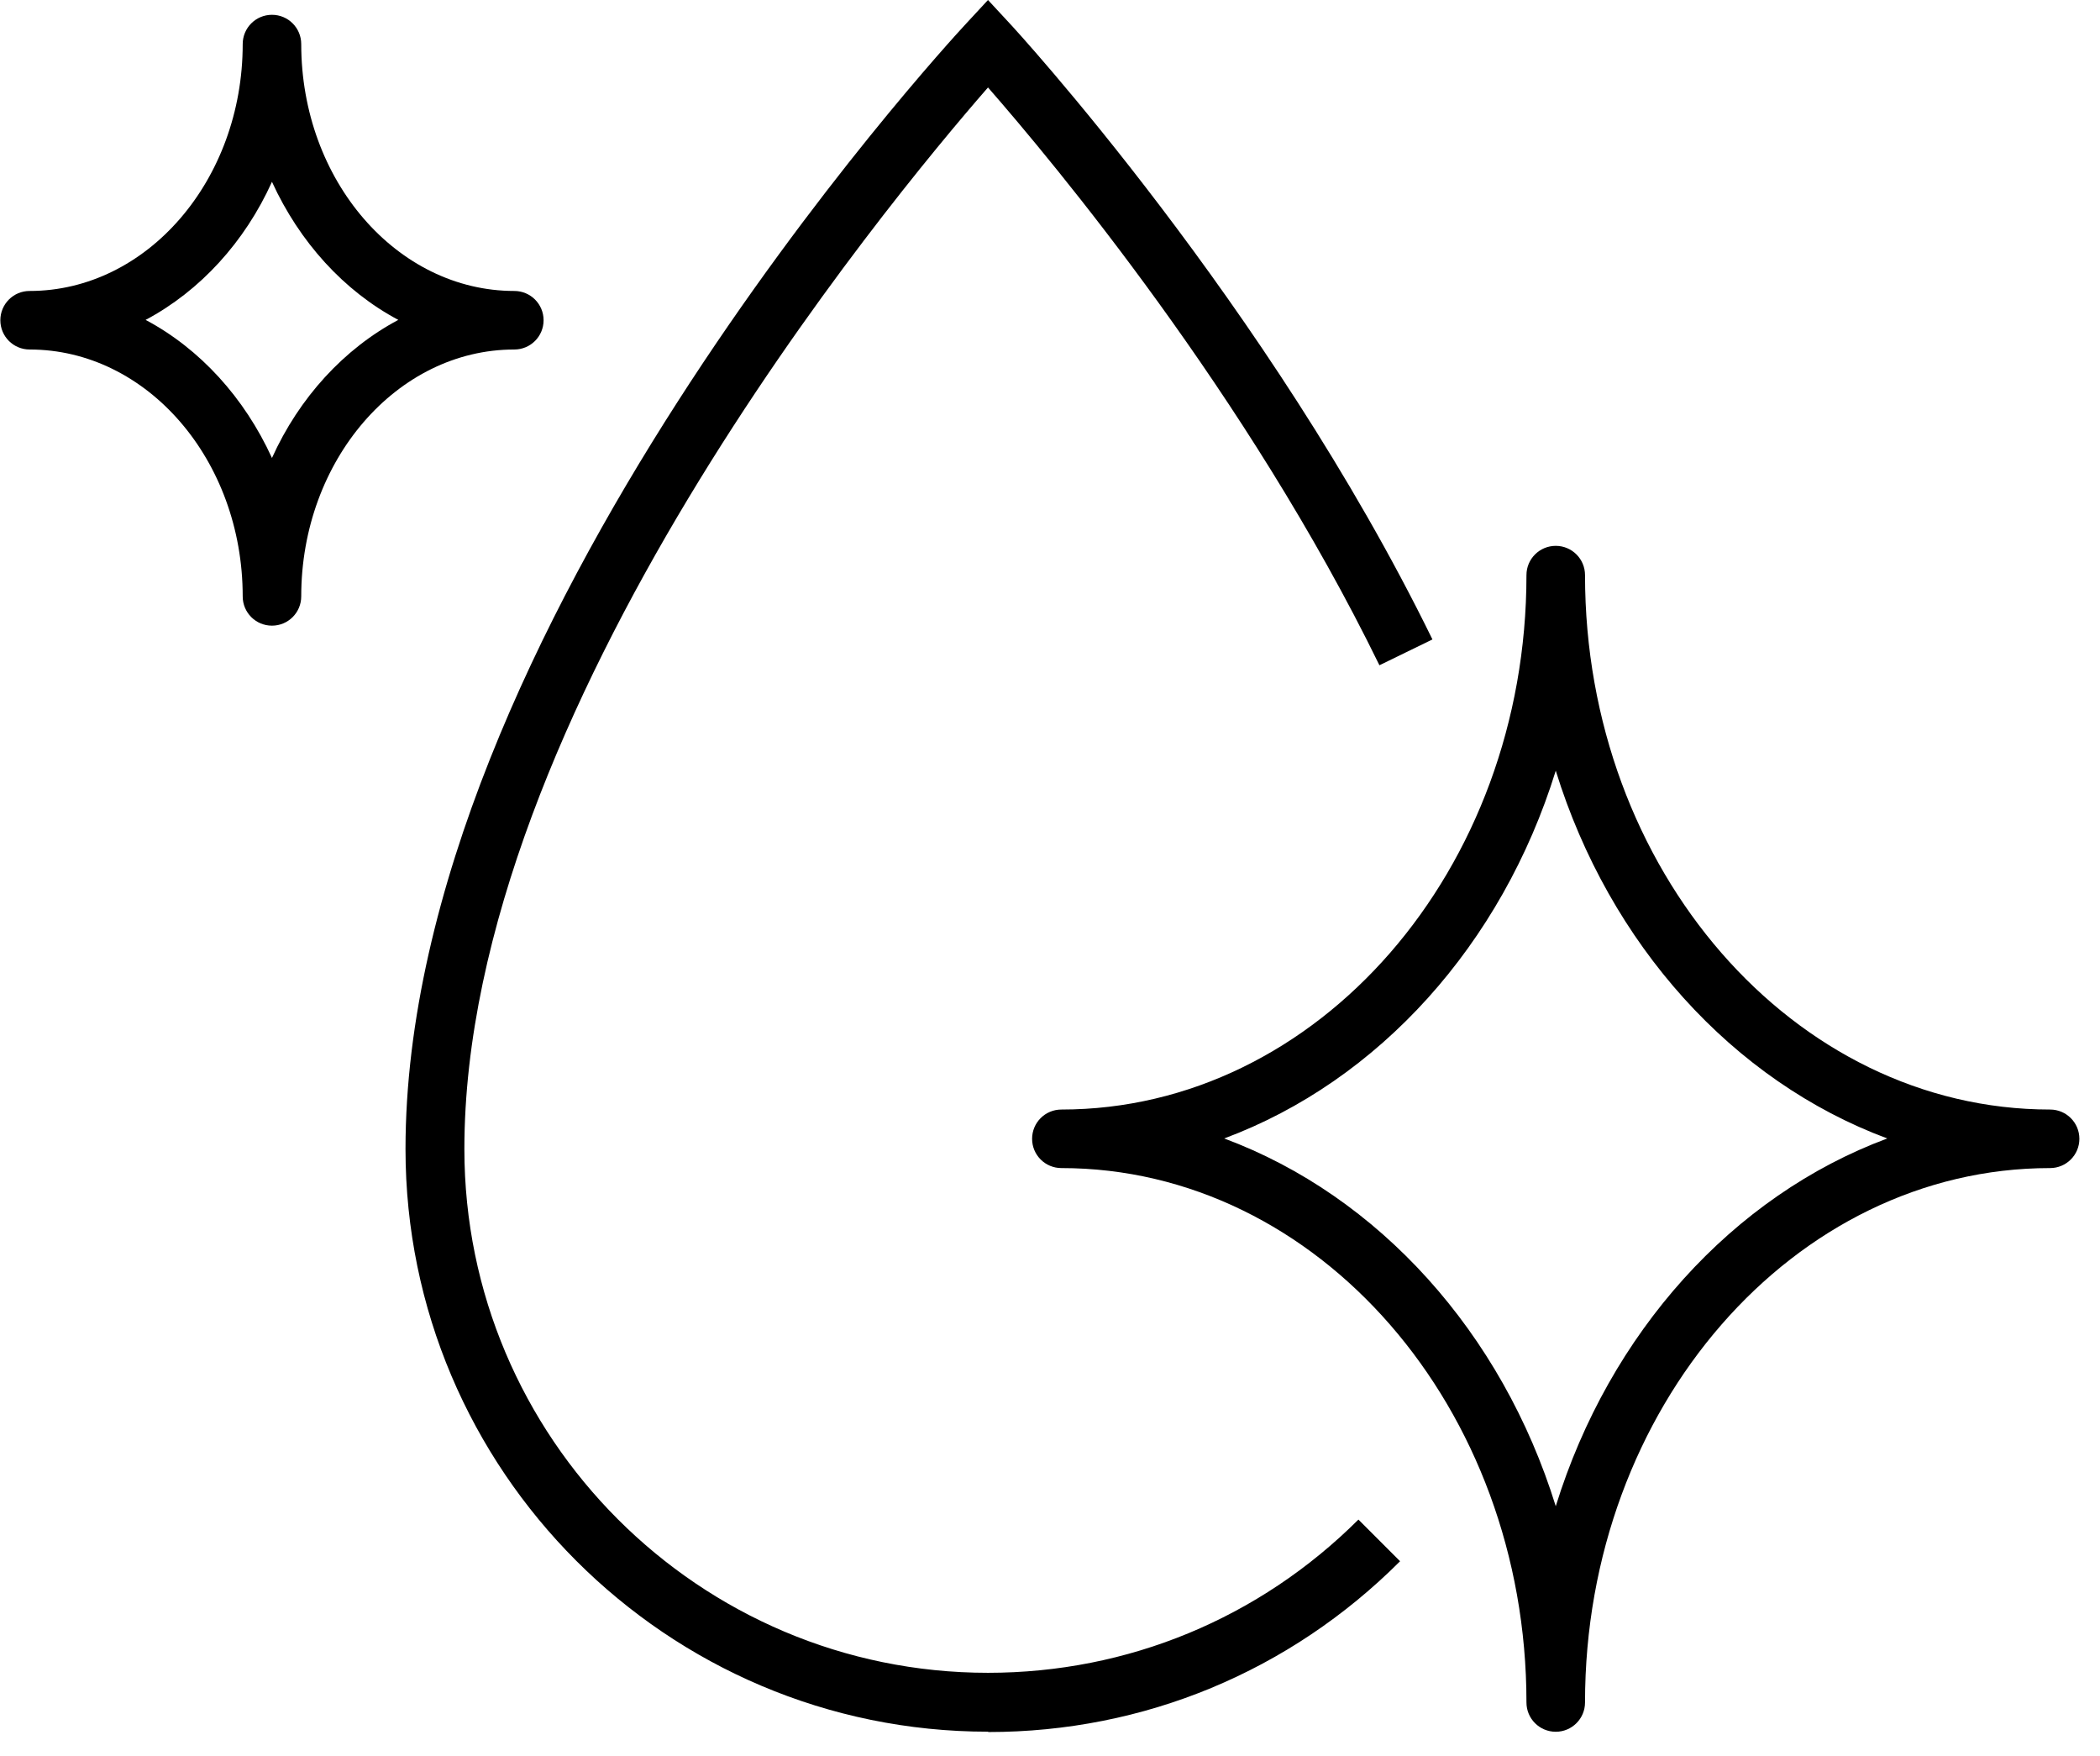 <?xml version="1.0" encoding="UTF-8"?> <svg xmlns="http://www.w3.org/2000/svg" width="61" height="51" viewBox="0 0 61 51" fill="none"><g clip-path="url(#clip0_2451_1396)"><path d="M28.699 50.29C19.369 50.29 11.779 42.7 11.779 33.37C11.779 18.4 27.409 1.39 28.069 0.68L28.699 0L29.329 0.68C29.409 0.76 36.849 8.84 41.609 18.57L40.069 19.32C36.229 11.45 30.569 4.68 28.699 2.54C25.759 5.91 13.489 20.72 13.489 33.37C13.489 41.76 20.309 48.58 28.699 48.58C32.759 48.58 36.579 47 39.459 44.13L40.669 45.34C37.469 48.54 33.229 50.3 28.709 50.3L28.699 50.29Z" fill="black"></path><path d="M45.191 50.292C44.721 50.292 44.34 49.912 44.34 49.442C44.34 40.882 38.281 33.922 30.831 33.922C30.36 33.922 29.98 33.542 29.98 33.072C29.98 32.602 30.36 32.222 30.831 32.222C38.281 32.222 44.34 25.262 44.34 16.702C44.34 16.232 44.721 15.852 45.191 15.852C45.66 15.852 46.041 16.232 46.041 16.702C46.041 25.262 52.1 32.222 59.55 32.222C60.02 32.222 60.401 32.602 60.401 33.072C60.401 33.542 60.02 33.922 59.55 33.922C52.1 33.922 46.041 40.882 46.041 49.442C46.041 49.912 45.66 50.292 45.191 50.292ZM35.56 33.062C40.05 34.732 43.63 38.702 45.191 43.742C46.751 38.702 50.331 34.732 54.821 33.062C50.331 31.392 46.751 27.422 45.191 22.382C43.63 27.422 40.05 31.392 35.56 33.062Z" fill="black"></path><path d="M7.9 18.17C7.43 18.17 7.05 17.79 7.05 17.32C7.05 13.36 4.27 10.15 0.86 10.15C0.39 10.15 0.01 9.77 0.01 9.3C0.01 8.83 0.39 8.45 0.86 8.45C4.27 8.45 7.05 5.23 7.05 1.28C7.05 0.81 7.43 0.43 7.9 0.43C8.37 0.43 8.75 0.81 8.75 1.28C8.75 5.24 11.53 8.45 14.94 8.45C15.41 8.45 15.79 8.83 15.79 9.3C15.79 9.77 15.41 10.15 14.94 10.15C11.53 10.15 8.75 13.37 8.75 17.32C8.75 17.79 8.37 18.17 7.9 18.17ZM4.23 9.29C5.81 10.13 7.1 11.55 7.9 13.3C8.69 11.55 9.99 10.13 11.57 9.29C9.99 8.45 8.7 7.03 7.9 5.28C7.11 7.03 5.81 8.45 4.23 9.29Z" fill="black"></path></g><defs><clipPath id="clip0_2451_1396"><rect width="60.42" height="50.29" fill="white"></rect></clipPath></defs></svg> 